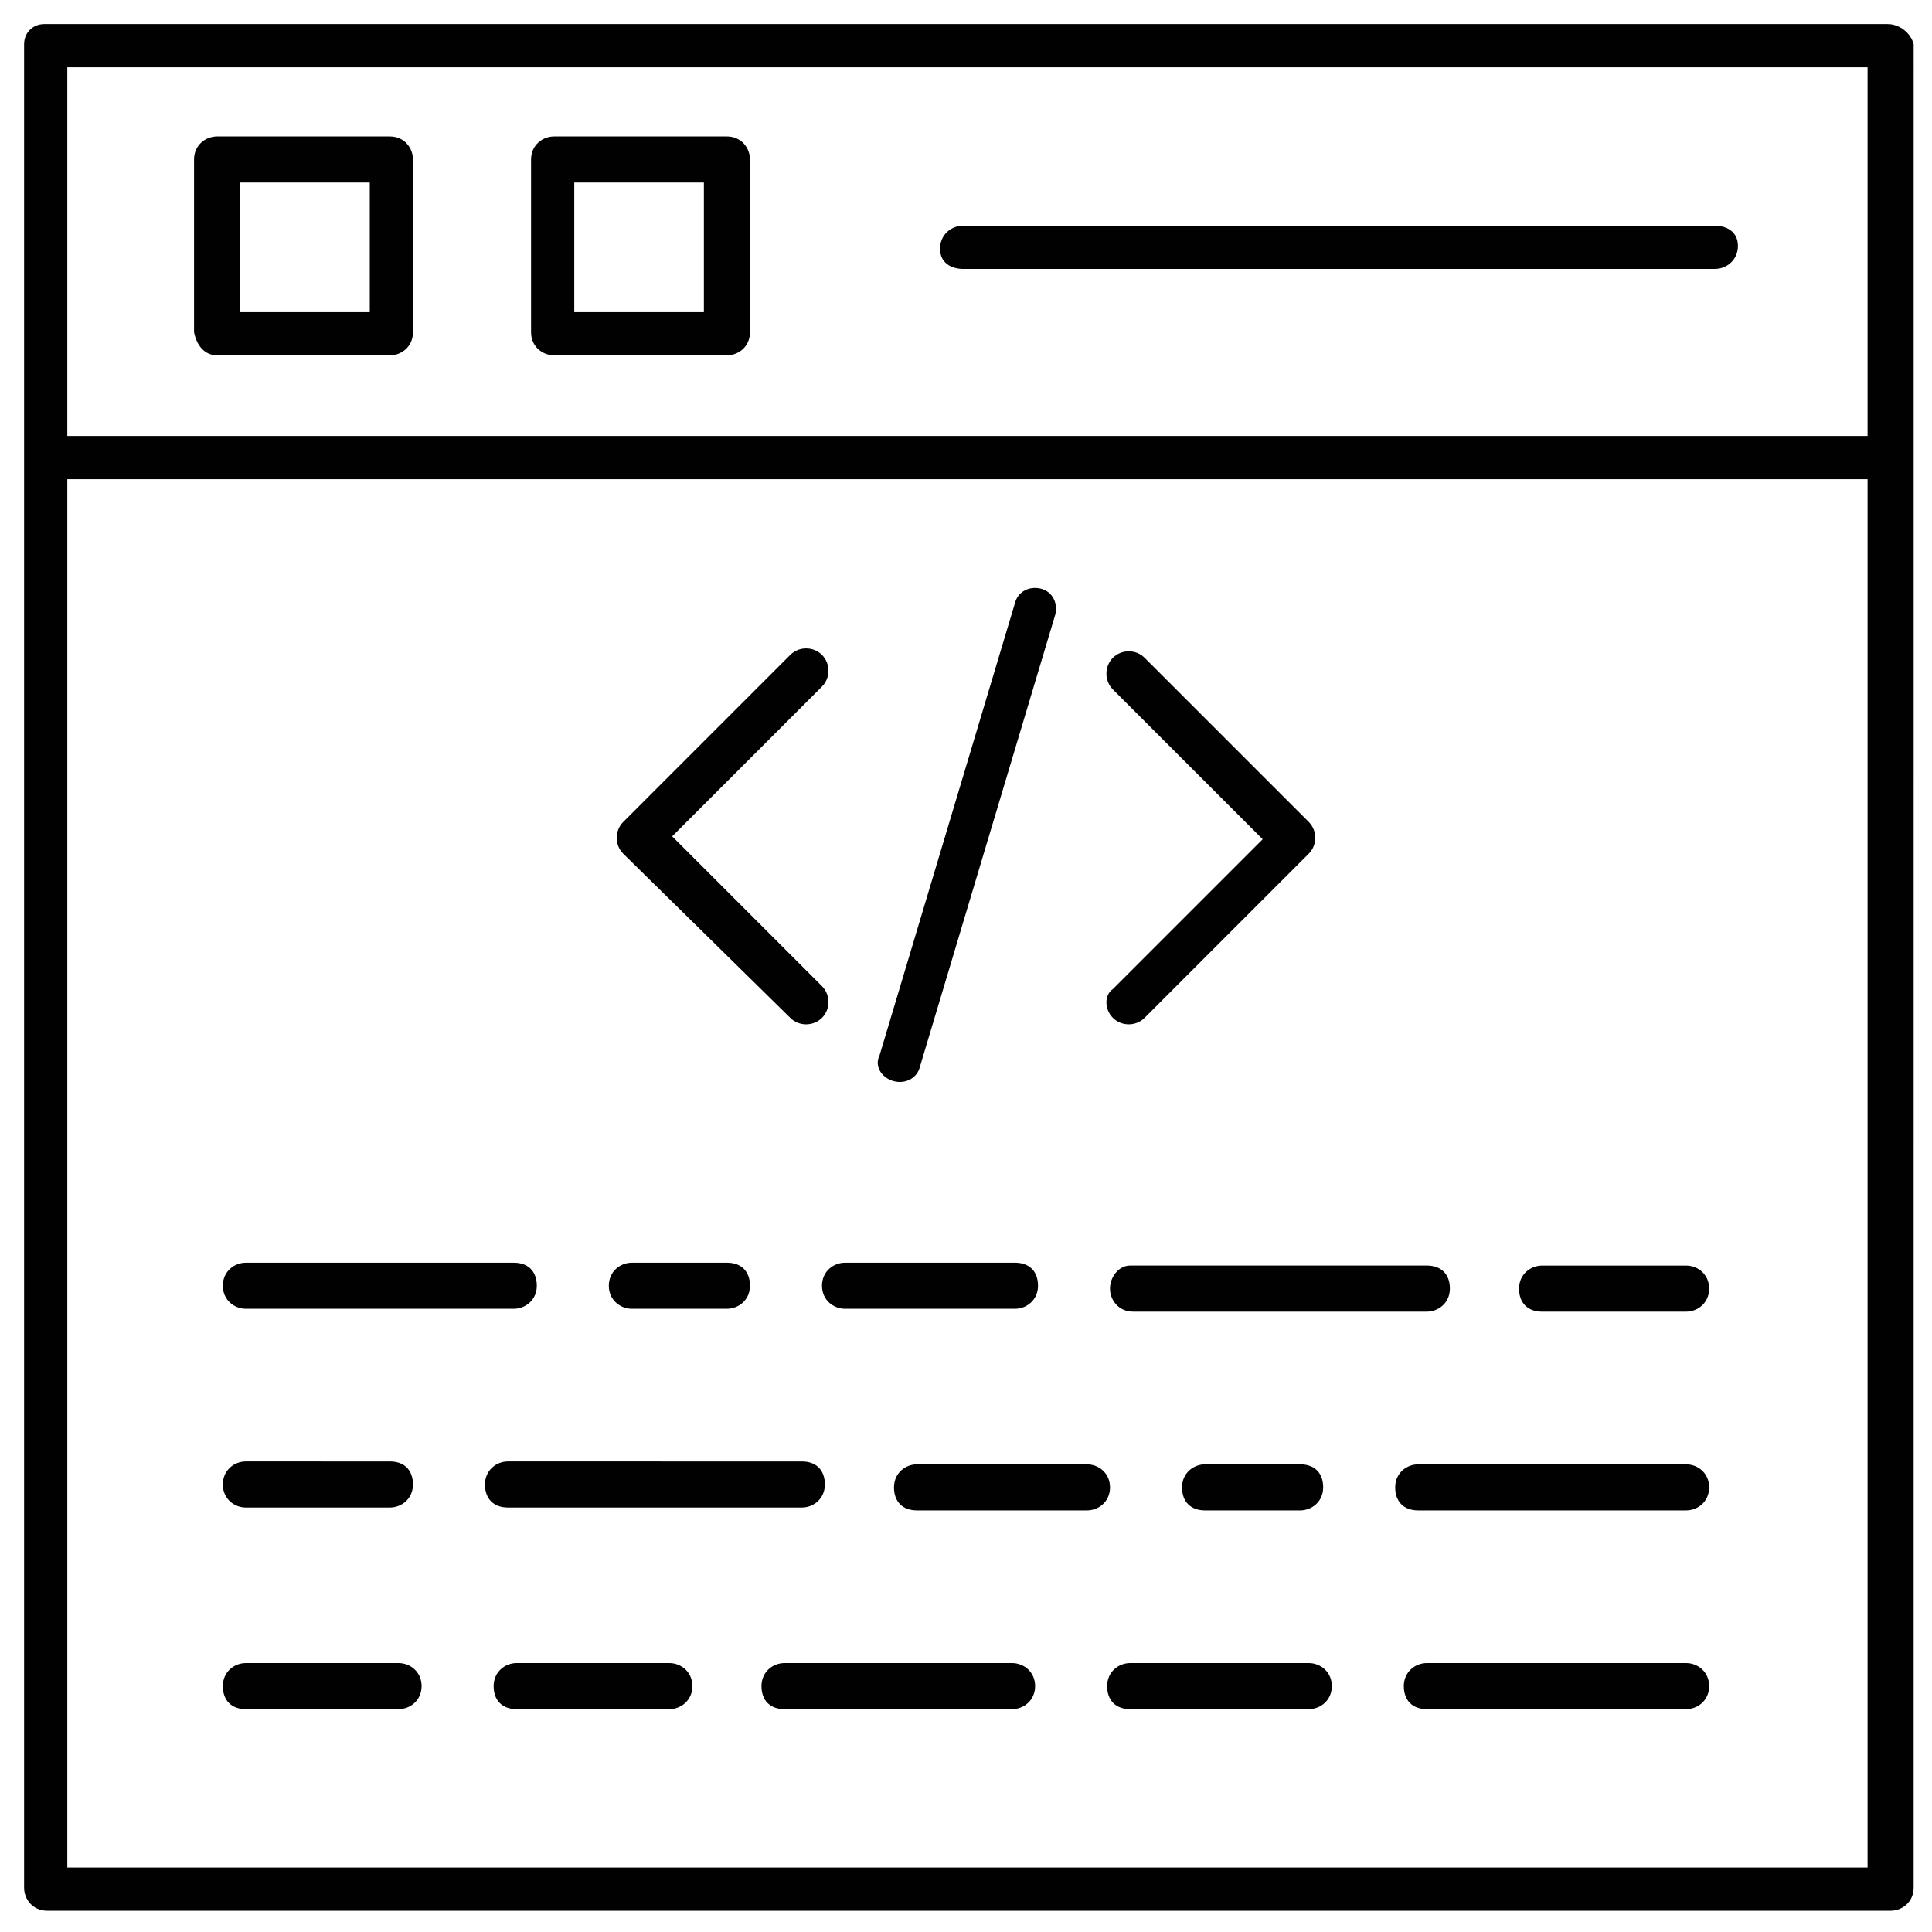 <?xml version="1.0" encoding="UTF-8"?>
<!-- Uploaded to: SVG Repo, www.svgrepo.com, Generator: SVG Repo Mixer Tools -->
<svg width="800px" height="800px" version="1.1" viewBox="144 144 512 512" xmlns="http://www.w3.org/2000/svg">
 <defs>
  <clipPath id="a">
   <path d="m150 150h501.9v501h-501.9z"/>
  </clipPath>
 </defs>
 <g clip-path="url(#a)">
  <path d="m644.27 150.38h-488.54c-3.051 0-5.344 2.293-5.344 5.344v488.54c0 3.055 2.289 6.106 6.106 6.106h488.54c3.055 0 6.106-2.289 6.106-6.106l0.004-488.54c-0.766-3.051-3.816-5.344-6.871-5.344zm-5.344 11.453v97.707h-477.09v-97.707zm-477.09 477.09v-367.93h477.09v367.93z" fill="#000100"/>
 </g>
 <path d="m201.53 238.17h45.801c3.055 0 6.106-2.289 6.106-6.106v-45.801c0-3.055-2.289-6.106-6.106-6.106h-45.801c-3.055 0-6.106 2.289-6.106 6.106v45.801c0.762 3.816 3.055 6.106 6.106 6.106zm6.109-45.801h34.352v34.352h-34.352z" fill="#000100"/>
 <path d="m290.84 238.17h45.801c3.055 0 6.106-2.289 6.106-6.106v-45.801c0-3.055-2.289-6.106-6.106-6.106h-45.801c-3.055 0-6.106 2.289-6.106 6.106v45.801c0 3.816 3.051 6.106 6.106 6.106zm5.344-45.801h34.352v34.352h-34.352z" fill="#000100"/>
 <path d="m399.23 215.27h199.23c3.055 0 6.106-2.289 6.106-6.106 0-3.82-3.051-5.348-6.106-5.348h-199.23c-3.055 0-6.106 2.289-6.106 6.106 0 3.82 3.055 5.348 6.106 5.348z" fill="#000100"/>
 <path d="m353.43 413.74c2.289 2.289 6.106 2.289 8.398 0 2.289-2.289 2.289-6.106 0-8.398l-39.695-39.695 39.695-39.695c2.289-2.289 2.289-6.106 0-8.398-2.289-2.289-6.106-2.289-8.398 0l-44.273 44.281c-2.289 2.289-2.289 6.106 0 8.398z" fill="#000100"/>
 <path d="m438.93 413.74c2.289 2.289 6.106 2.289 8.398 0l43.512-43.512c2.289-2.289 2.289-6.106 0-8.398l-43.512-43.512c-2.289-2.289-6.106-2.289-8.398 0-2.289 2.289-2.289 6.106 0 8.398l39.695 39.695-39.695 39.695c-2.289 1.527-2.289 5.344 0 7.633z" fill="#000100"/>
 <path d="m380.91 430.53c3.055 0.762 6.106-0.762 6.871-3.816l35.879-119.84c0.762-3.055-0.762-6.106-3.816-6.871-3.055-0.762-6.106 0.762-6.871 3.816l-35.879 119.84c-1.527 3.055 0.766 6.109 3.816 6.871z" fill="#000100"/>
 <path d="m209.16 490.84h70.992c3.055 0 6.106-2.289 6.106-6.106 0-3.816-2.289-6.106-6.106-6.106h-70.992c-3.055 0-6.106 2.289-6.106 6.106 0 3.816 3.055 6.106 6.106 6.106z" fill="#000100"/>
 <path d="m311.45 490.84h25.191c3.055 0 6.106-2.289 6.106-6.106 0-3.816-2.289-6.106-6.106-6.106h-25.191c-3.055 0-6.106 2.289-6.106 6.106 0 3.816 3.055 6.106 6.106 6.106z" fill="#000100"/>
 <path d="m367.94 490.84h45.039c3.055 0 6.106-2.289 6.106-6.106 0-3.816-2.289-6.106-6.106-6.106h-45.039c-3.055 0-6.106 2.289-6.106 6.106 0 3.816 3.051 6.106 6.106 6.106z" fill="#000100"/>
 <path d="m438.16 485.49c0 3.055 2.289 6.106 6.106 6.106h77.863c3.055 0 6.106-2.289 6.106-6.106 0-3.816-2.289-6.106-6.106-6.106h-78.625c-3.051 0-5.344 3.055-5.344 6.106z" fill="#000100"/>
 <path d="m590.84 479.39h-38.168c-3.055 0-6.106 2.289-6.106 6.106 0 3.816 2.289 6.106 6.106 6.106h38.168c3.055 0 6.106-2.289 6.106-6.106 0-3.816-3.051-6.106-6.106-6.106z" fill="#000100"/>
 <path d="m590.84 532.06h-70.992c-3.055 0-6.106 2.289-6.106 6.106 0 3.816 2.289 6.106 6.106 6.106h70.992c3.055 0 6.106-2.289 6.106-6.106 0-3.816-3.051-6.106-6.106-6.106z" fill="#000100"/>
 <path d="m463.36 532.06c-3.055 0-6.106 2.289-6.106 6.106 0 3.816 2.289 6.106 6.106 6.106h25.191c3.055 0 6.106-2.289 6.106-6.106 0-3.816-2.289-6.106-6.106-6.106z" fill="#000100"/>
 <path d="m432.06 532.06h-45.039c-3.055 0-6.106 2.289-6.106 6.106 0 3.816 2.289 6.106 6.106 6.106h45.039c3.055 0 6.106-2.289 6.106-6.106 0-3.816-3.051-6.106-6.106-6.106z" fill="#000100"/>
 <path d="m356.49 543.51c3.055 0 6.106-2.289 6.106-6.106s-2.289-6.106-6.106-6.106l-77.863-0.004c-3.055 0-6.106 2.289-6.106 6.106 0 3.816 2.289 6.106 6.106 6.106z" fill="#000100"/>
 <path d="m209.16 543.51h38.168c3.055 0 6.106-2.289 6.106-6.106s-2.289-6.106-6.106-6.106l-38.168-0.004c-3.055 0-6.106 2.289-6.106 6.106 0 3.82 3.055 6.109 6.106 6.109z" fill="#000100"/>
 <path d="m249.62 584.73h-40.457c-3.055 0-6.106 2.289-6.106 6.106 0 3.816 2.289 6.106 6.106 6.106h40.457c3.055 0 6.106-2.289 6.106-6.106 0.004-3.816-3.051-6.106-6.106-6.106z" fill="#000100"/>
 <path d="m321.38 584.73h-40.457c-3.055 0-6.106 2.289-6.106 6.106 0 3.816 2.289 6.106 6.106 6.106h40.457c3.055 0 6.106-2.289 6.106-6.106 0-3.816-3.055-6.106-6.106-6.106z" fill="#000100"/>
 <path d="m412.21 584.73h-60.305c-3.055 0-6.106 2.289-6.106 6.106 0 3.816 2.289 6.106 6.106 6.106h60.305c3.055 0 6.106-2.289 6.106-6.106 0.004-3.816-3.051-6.106-6.106-6.106z" fill="#000100"/>
 <path d="m490.84 584.73h-47.328c-3.055 0-6.106 2.289-6.106 6.106 0 3.816 2.289 6.106 6.106 6.106h47.328c3.055 0 6.106-2.289 6.106-6.106 0.004-3.816-3.051-6.106-6.106-6.106z" fill="#000100"/>
 <path d="m590.84 584.73h-68.703c-3.055 0-6.106 2.289-6.106 6.106 0 3.816 2.289 6.106 6.106 6.106h68.703c3.055 0 6.106-2.289 6.106-6.106 0-3.816-3.051-6.106-6.106-6.106z" fill="#000100"/>
</svg>